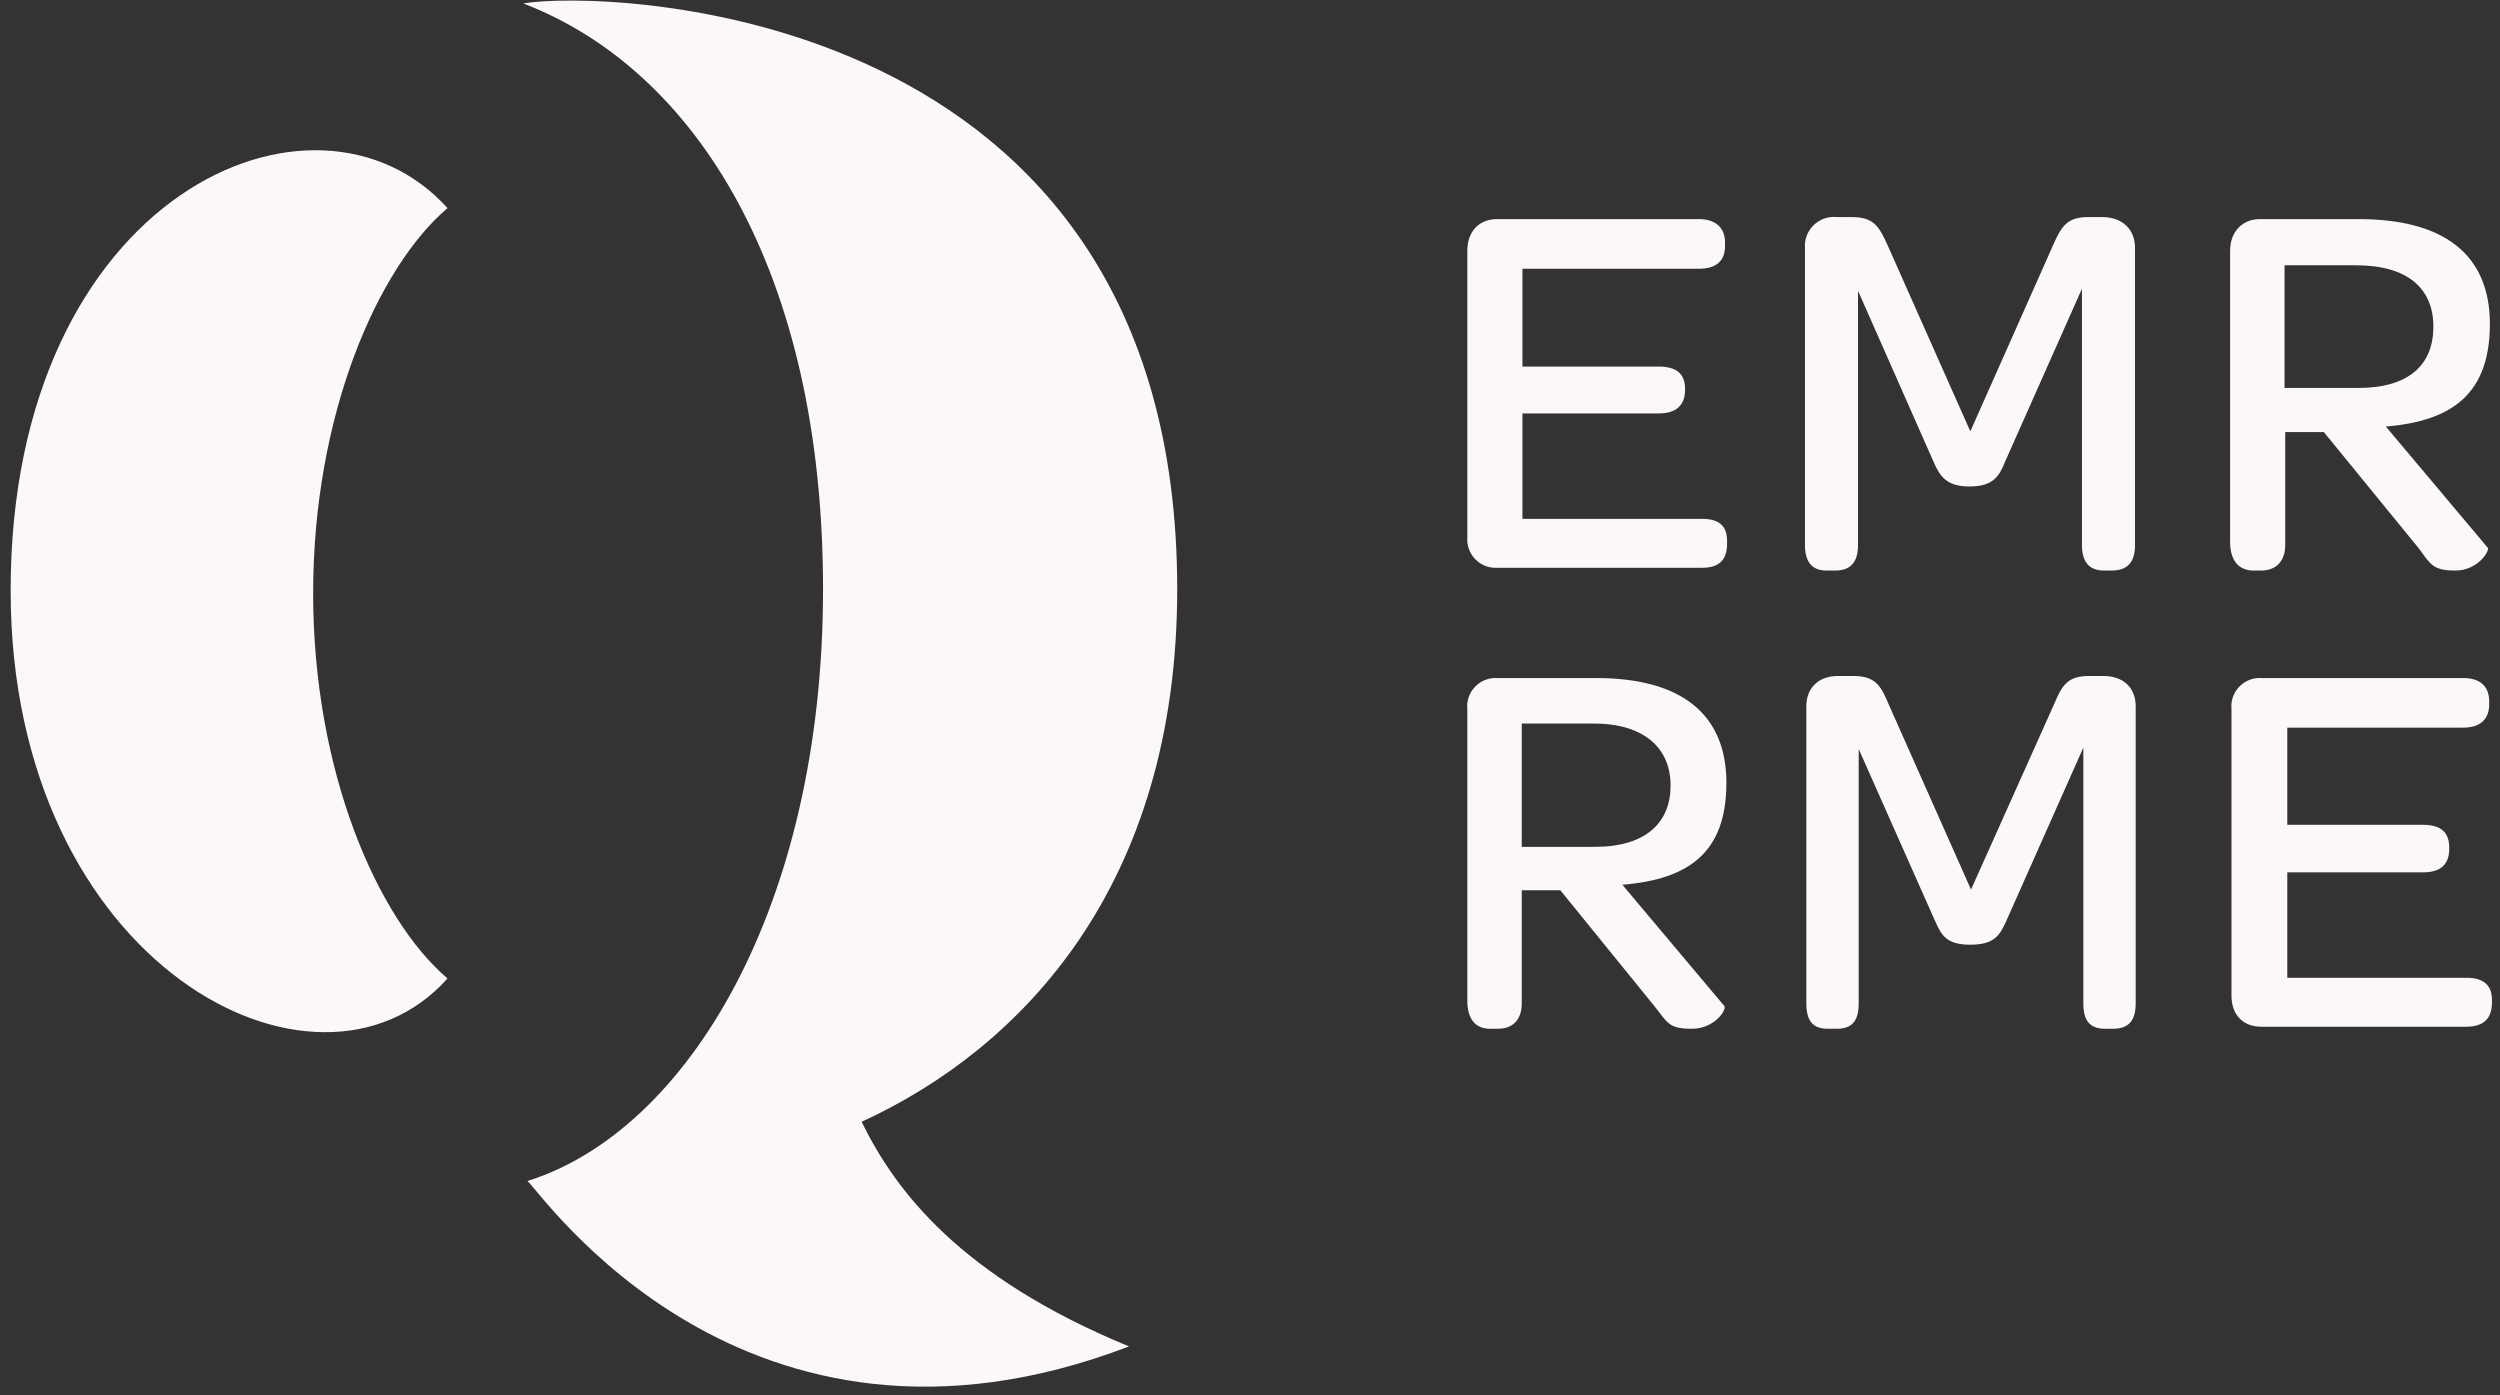 <svg xmlns="http://www.w3.org/2000/svg" xmlns:xlink="http://www.w3.org/1999/xlink" xmlns:serif="http://www.serif.com/" width="100%" height="100%" viewBox="0 0 430 240" xml:space="preserve" style="fill-rule:evenodd;clip-rule:evenodd;stroke-linejoin:round;stroke-miterlimit:2;"><rect x="0" y="0" width="430" height="240" fill="#333333" stroke="none"/>    <g>        <path d="M252.378,43.14C252.378,39.822 254.393,37.689 257.474,37.689L292.2,37.689C295.163,37.689 296.704,39.229 296.704,41.719L296.704,42.311C296.704,44.919 295.163,46.222 292.2,46.222L261.86,46.222L261.86,63.052L285.326,63.052C288.407,63.052 289.83,64.356 289.83,66.844L289.83,67.081C289.83,69.689 288.289,71.111 285.326,71.111L261.859,71.111L261.859,89.244L292.793,89.244C295.756,89.244 297.059,90.548 297.059,93.037L297.059,93.511C297.059,96.237 295.756,97.659 292.793,97.659L257.474,97.659C257.391,97.663 257.308,97.665 257.225,97.665C254.558,97.665 252.365,95.472 252.365,92.805C252.365,92.685 252.369,92.564 252.378,92.444L252.378,43.14ZM310.452,42.667C310.442,42.541 310.437,42.414 310.437,42.287C310.437,39.556 312.685,37.309 315.415,37.309C315.579,37.309 315.742,37.317 315.904,37.333L318.393,37.333C322.185,37.333 323.133,38.756 324.674,42.193L338.896,74.193L353.119,42.193C354.659,38.637 355.726,37.333 359.281,37.333L361.533,37.333C364.97,37.333 367.223,39.348 367.223,42.667L367.223,93.748C367.223,96.593 366.037,98.133 363.193,98.133L361.889,98.133C359.281,98.133 358.096,96.593 358.096,93.748L358.096,49.66L344.822,79.527C343.874,81.897 342.807,83.675 338.778,83.675C334.748,83.675 333.681,81.897 332.615,79.527L319.578,50.016L319.578,93.749C319.578,96.594 318.393,98.134 315.667,98.134L314.126,98.134C311.637,98.134 310.452,96.594 310.452,93.749L310.452,42.667Z" style="fill:rgb(252,247,248);"></path>        <path d="M383.578,43.14C383.578,39.822 385.711,37.689 388.674,37.689L405.741,37.689C420.437,37.689 428.259,43.852 428.259,55.704C428.259,67.556 421.978,72.414 410.363,73.363L427.903,94.223C428.259,94.696 426.244,98.133 422.333,98.133C418.423,98.133 418.067,97.067 416.052,94.341L399.696,74.311L393.059,74.311L393.059,93.748C393.059,96.356 391.637,98.133 388.911,98.133L387.607,98.133C385,98.133 383.577,96.356 383.577,93.156L383.577,43.14L383.578,43.14ZM405.622,66.726C414.392,66.726 418.541,62.696 418.541,56.178C418.541,49.659 414.156,45.63 405.267,45.63L392.94,45.63L392.94,66.726L405.622,66.726ZM252.378,121.956C252.362,121.796 252.354,121.636 252.354,121.475C252.354,118.809 254.548,116.615 257.214,116.615C257.301,116.615 257.387,116.617 257.474,116.622L274.541,116.622C289.119,116.622 296.941,122.785 296.941,134.637C296.941,146.489 290.659,151.23 279.044,152.177L296.585,173.037C297.059,173.63 294.925,176.948 291.015,176.948C287.104,176.948 286.867,176 284.733,173.274L268.378,153.126L261.741,153.126L261.741,172.563C261.741,175.17 260.437,176.948 257.593,176.948L256.289,176.948C253.681,176.948 252.378,175.17 252.378,172.088L252.378,121.956ZM274.304,145.659C283.074,145.659 287.341,141.511 287.341,135.111C287.341,128.711 282.837,124.444 274.067,124.444L261.74,124.444L261.74,145.659L274.304,145.659Z" style="fill:rgb(252,247,248);fill-rule:nonzero;"></path>        <path d="M310.689,121.481C310.689,118.281 312.822,116.267 316.141,116.267L318.63,116.267C322.304,116.267 323.37,117.57 324.793,121.007L339.015,153.007L353.355,121.007C354.778,117.57 355.845,116.267 359.4,116.267L361.77,116.267C365.207,116.267 367.34,118.281 367.34,121.481L367.34,172.563C367.34,175.526 366.156,176.948 363.43,176.948L362.126,176.948C359.4,176.948 358.333,175.526 358.333,172.563L358.333,128.593L345.059,158.459C343.993,160.829 343.044,162.489 338.896,162.489C334.748,162.489 333.919,160.829 332.852,158.459L319.696,128.829L319.696,172.563C319.696,175.526 318.63,176.948 315.904,176.948L314.363,176.948C311.756,176.948 310.689,175.526 310.689,172.563L310.689,121.481ZM383.815,121.956C383.799,121.796 383.791,121.636 383.791,121.475C383.791,118.809 385.985,116.615 388.651,116.615C388.738,116.615 388.824,116.617 388.911,116.622L423.637,116.622C426.6,116.622 428.141,118.044 428.141,120.652L428.141,121.126C428.141,123.733 426.6,125.156 423.637,125.156L393.415,125.156L393.415,141.866L416.763,141.866C419.844,141.866 421.267,143.17 421.267,145.778L421.267,146.015C421.267,148.622 419.844,150.045 416.763,150.045L393.415,150.045L393.415,168.178L424.23,168.178C427.193,168.178 428.615,169.481 428.615,171.97L428.615,172.444C428.615,175.17 427.193,176.593 424.23,176.593L388.91,176.593C385.829,176.593 383.814,174.578 383.814,171.259L383.814,121.956L383.815,121.956ZM148.2,192.948C175.815,180.267 202.481,152.296 202.481,101.333C202.481,-0.474 102.69,-1.659 90.007,0.593C119.637,11.97 141.563,46.696 141.563,101.333C141.563,155.97 118.215,194.489 90.719,203.141C92.733,204.563 127.933,256.948 194.185,231.585C165.148,219.615 154.007,204.8 148.2,192.948ZM76.97,35.793C64.881,46.103 53.86,71.467 53.86,102.044C53.86,132.622 64.881,157.985 76.97,168.296C54.57,193.422 1.83,166.044 1.83,101.57C1.83,33.304 54.333,10.667 76.97,35.793" style="fill:rgb(252,247,248);"></path>    </g></svg>